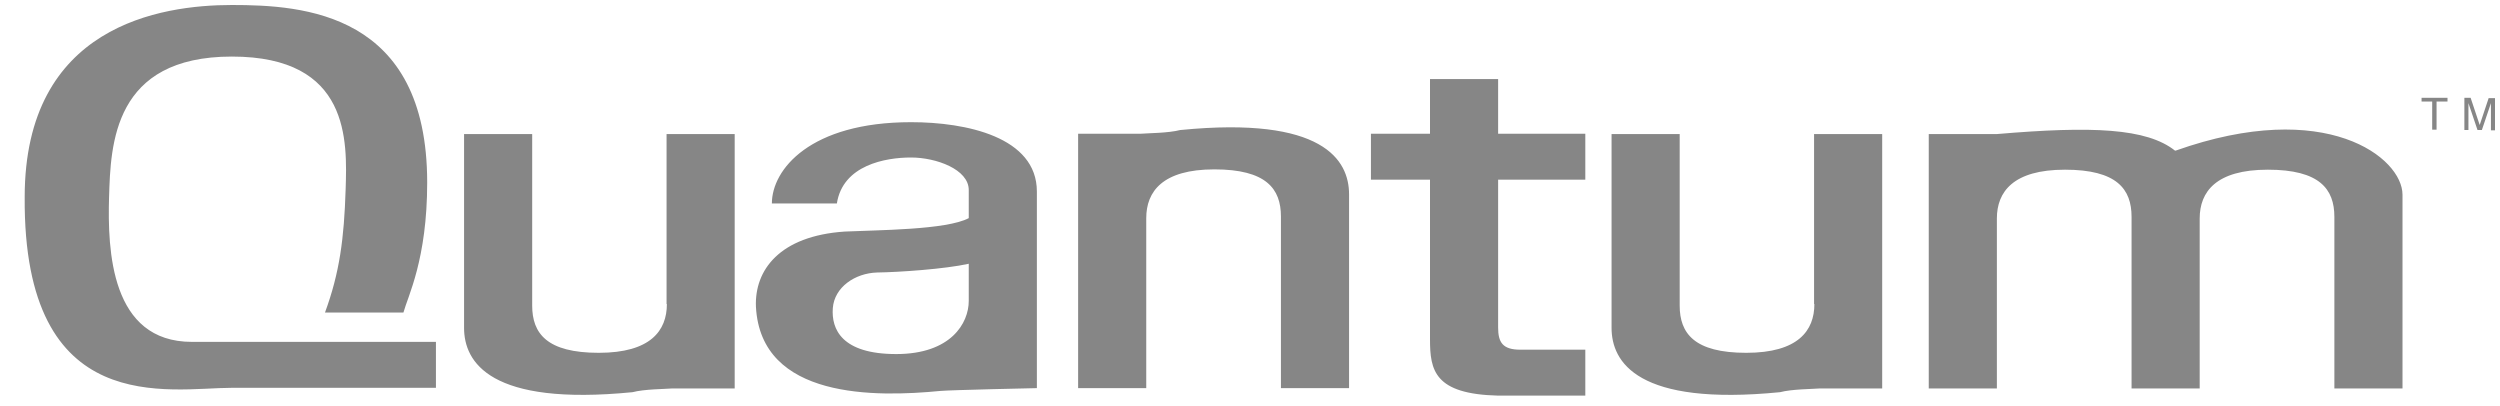 <svg xmlns="http://www.w3.org/2000/svg" width="80" height="13" viewBox="0 0 80 13" fill="none"><path fill-rule="evenodd" clip-rule="evenodd" d="M69.6 4.82C68.69 4.1 66.95 4.03 63.9 4.29H61.72V12.43H63.9V6.99C63.9 6.14 64.42 5.43 66.08 5.43C67.74 5.43 68.21 6.05 68.21 6.94V12.43H70.39V6.99C70.39 6.14 70.91 5.43 72.57 5.43C74.23 5.43 74.7 6.05 74.7 6.94V12.43H76.88V6.23C76.88 5.05 74.44 3.11 69.62 4.82H69.6ZM21.34 9.73C21.34 10.58 20.82 11.29 19.16 11.29C17.5 11.29 17.03 10.67 17.03 9.78V4.29H14.85V10.49C14.85 11.59 15.68 13 20.24 12.55C20.62 12.45 21.28 12.45 21.52 12.43H23.51V4.29H21.33V9.73H21.34ZM58.06 9.73C58.06 10.58 57.54 11.29 55.88 11.29C54.22 11.29 53.75 10.67 53.75 9.78V4.29H51.57V10.49C51.57 11.59 52.4 13 56.96 12.55C57.34 12.45 58 12.45 58.24 12.43H60.23V4.29H58.05V9.73H58.06ZM3.49 6.31C3.54 4.61 3.63 1.81 7.42 1.81C11.21 1.81 11.11 4.51 11.06 6.07C11.01 7.63 10.87 8.72 10.4 10H12.91C13.05 9.48 13.67 8.3 13.67 5.84C13.67 0.4 9.7 0.16 7.42 0.16C5.14 0.16 0.79 0.82 0.79 6.31C0.74 13.45 5.43 12.41 7.42 12.41H13.95V10.94H6.14C3.54 10.94 3.44 8.01 3.49 6.3V6.31ZM77.48 3.25H77.83V4.15H77.97V3.25H78.32V3.13H77.49V3.25H77.48ZM79.64 3.13L79.35 4L79.06 3.13H78.86V4.16H78.99V3.55C78.99 3.55 78.99 3.39 78.99 3.3L79.28 4.16H79.42L79.71 3.3C79.71 3.4 79.71 3.53 79.71 3.56V4.17H79.84V3.14H79.64V3.13ZM47.94 2.53H45.76V4.28H43.87V5.75H45.76V10.86C45.76 11.85 45.9 12.61 47.94 12.66H50.73V11.19H48.65C48.08 11.19 47.94 10.95 47.94 10.48V5.75H50.73V4.28H47.94V2.53ZM29.15 3.91C25.93 3.91 24.7 5.42 24.7 6.51H26.78C26.97 5.28 28.34 5.04 29.15 5.04C29.96 5.04 31 5.42 31 6.08V6.98C30.29 7.36 28.07 7.36 27.03 7.41C24.95 7.55 24.14 8.64 24.19 9.82C24.35 12.78 28.03 12.71 30.09 12.51C30.39 12.48 33.18 12.42 33.18 12.42V6.13C33.18 4.38 30.91 3.91 29.16 3.91H29.15ZM31 9.63C31 10.34 30.43 11.33 28.68 11.33C26.93 11.33 26.6 10.53 26.65 9.86C26.7 9.19 27.36 8.74 28.07 8.72C28.77 8.71 30.24 8.61 31 8.44V9.62V9.63ZM37.77 4.16C37.39 4.26 36.73 4.26 36.49 4.28H34.5V12.42H36.68V6.98C36.68 6.13 37.2 5.42 38.86 5.42C40.52 5.42 40.99 6.04 40.99 6.93V12.42H43.17V6.22C43.17 5.12 42.34 3.71 37.78 4.16H37.77Z" fill="#868686"></path></svg>